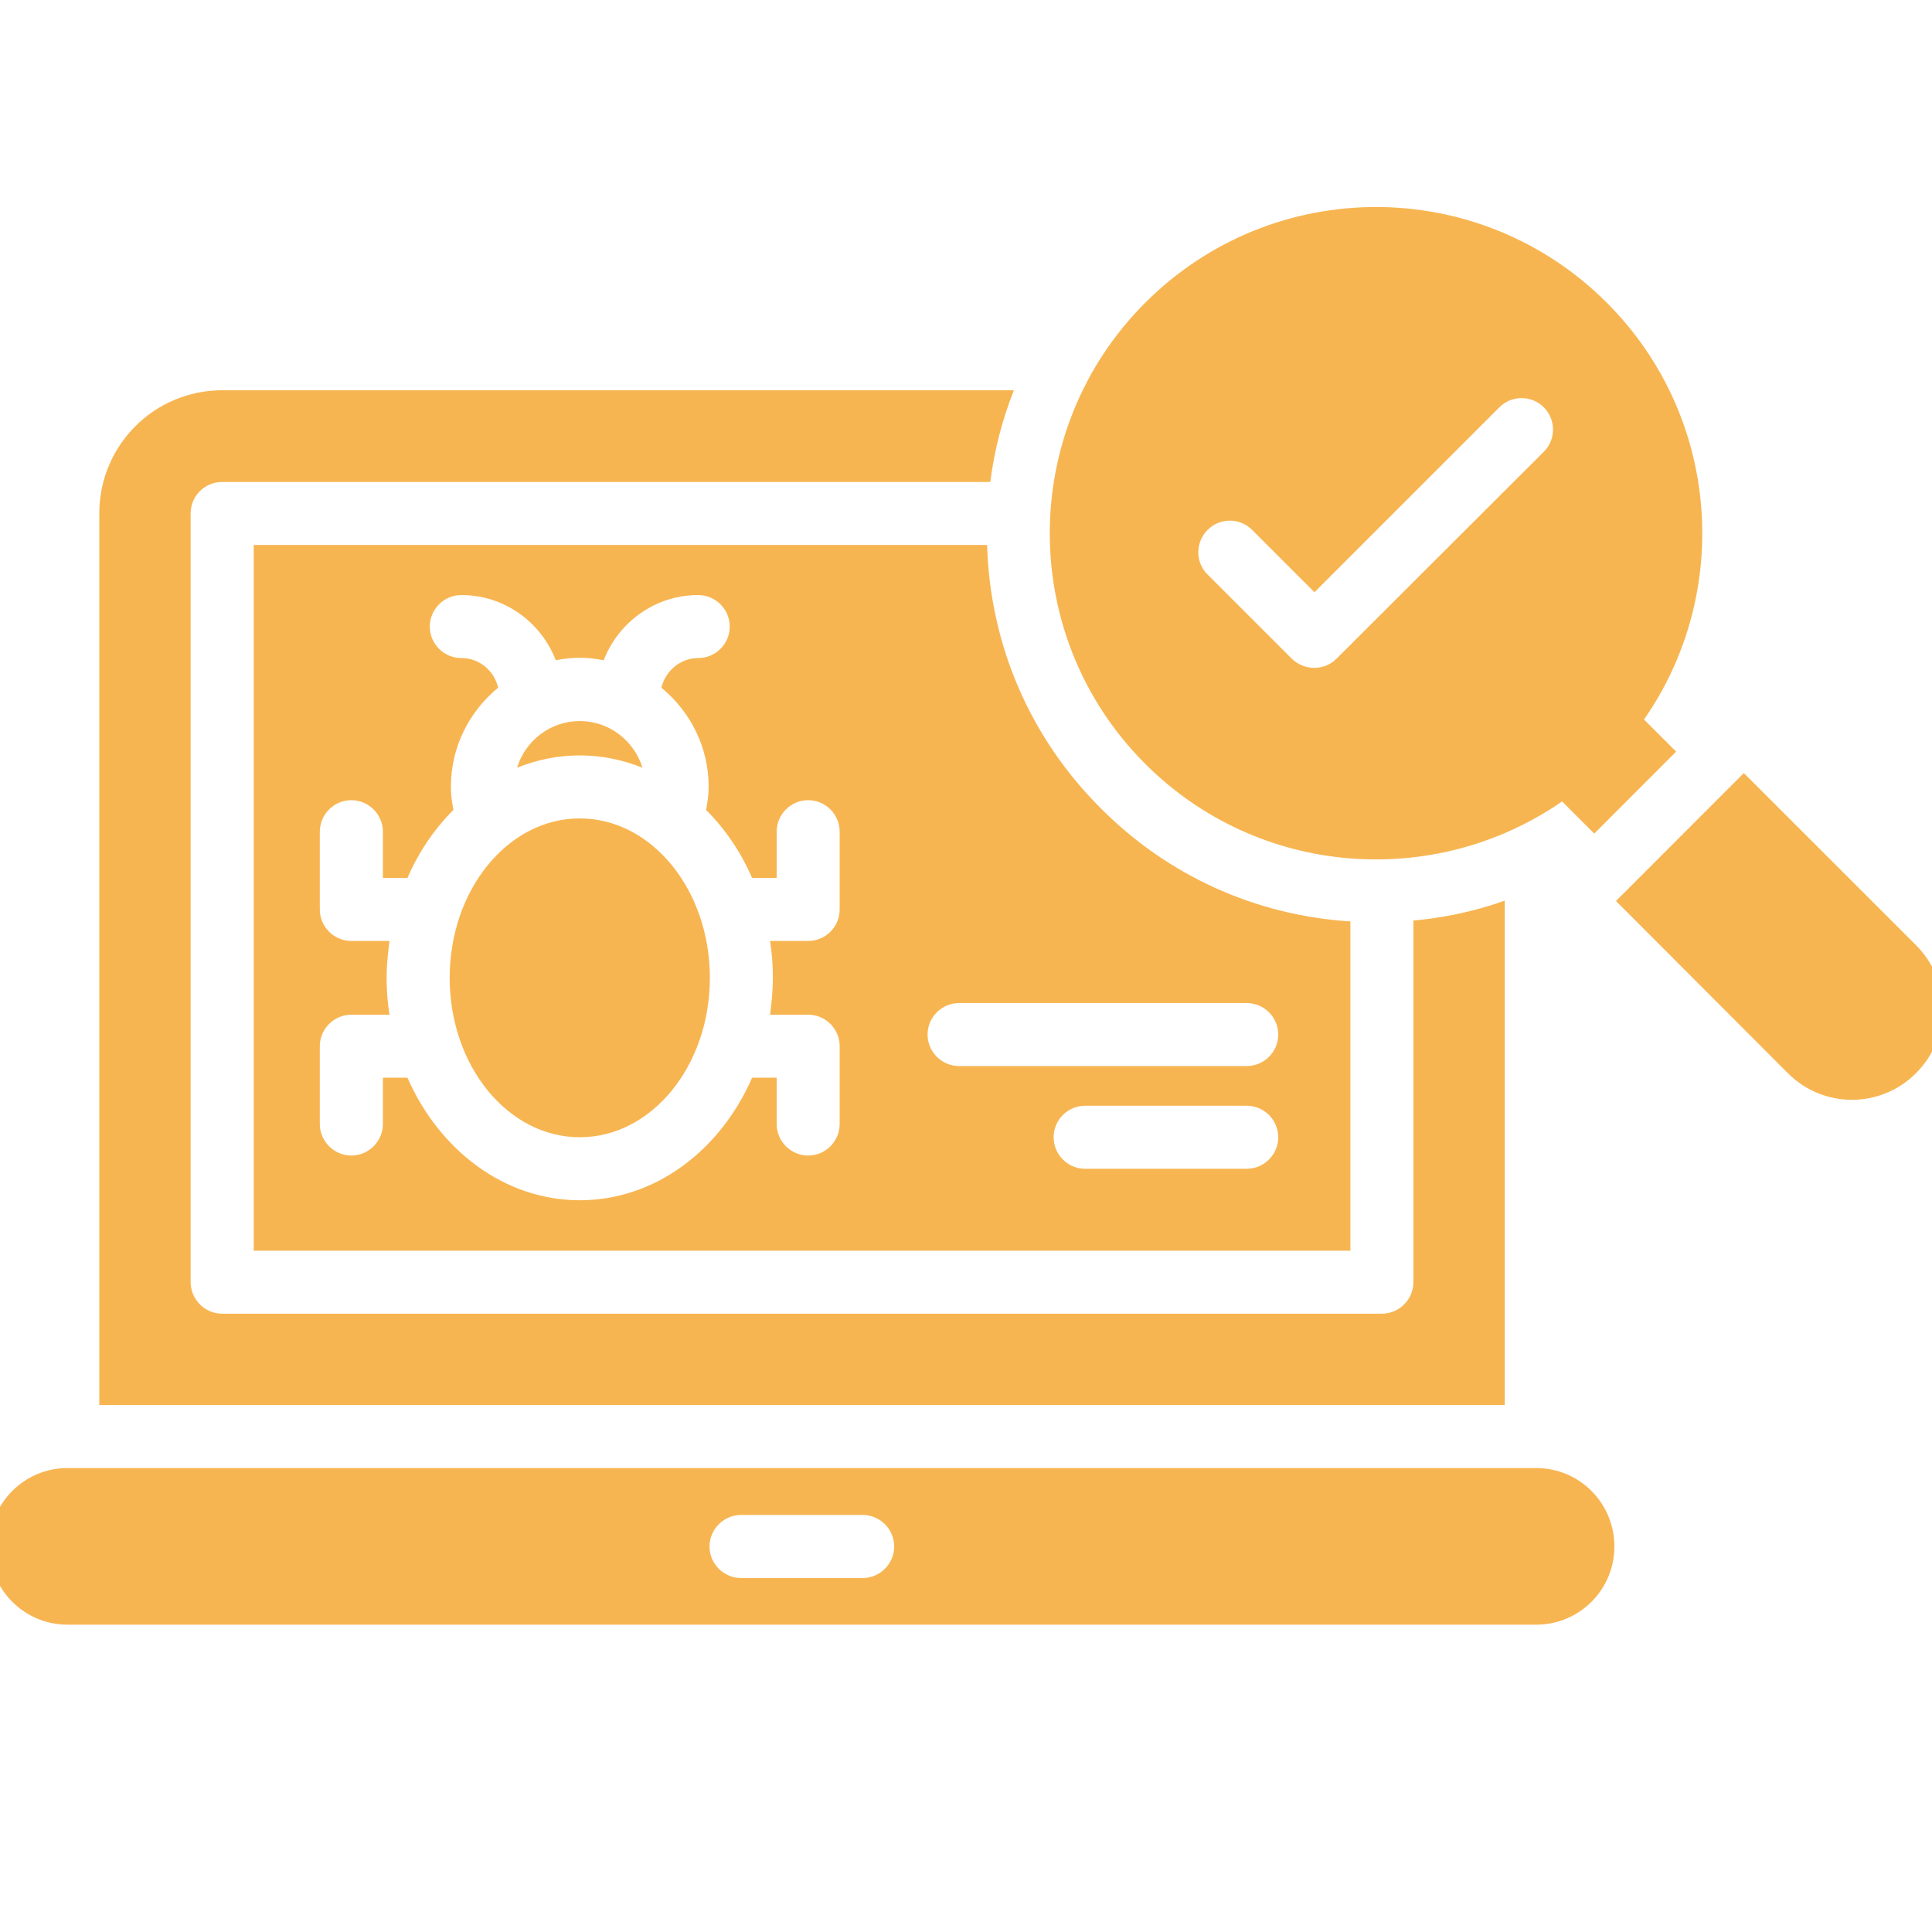 <?xml version="1.0" encoding="UTF-8"?> <svg xmlns="http://www.w3.org/2000/svg" width="28" height="28" viewBox="0 0 28 28" fill="none"><g clip-path="url(#clip0_302_931)"><path d="M21.808 13.053C21.383 13.204 20.94 13.3 20.484 13.341V18.582C20.484 18.833 20.278 19.039 20.027 19.039H3.22C2.969 19.039 2.763 18.833 2.763 18.582V7.441C2.763 7.186 2.969 6.985 3.22 6.985H14.352C14.411 6.524 14.525 6.081 14.694 5.656H3.22C2.234 5.656 1.439 6.455 1.439 7.441V20.363H21.808V13.053Z" fill="#F7B551"></path><path d="M27.771 13.701L25.273 11.204L23.42 13.058L25.913 15.555C26.424 16.067 27.255 16.067 27.766 15.555C28.282 15.044 28.282 14.213 27.771 13.701Z" fill="#F7B551"></path><path d="M9.311 11.126C9.192 10.738 8.831 10.45 8.402 10.45C7.973 10.45 7.612 10.738 7.494 11.126C7.777 11.012 8.083 10.948 8.402 10.948C8.722 10.948 9.023 11.012 9.311 11.126Z" fill="#F7B551"></path><path d="M8.402 16.482C9.444 16.482 10.288 15.448 10.288 14.172C10.288 12.896 9.444 11.861 8.402 11.861C7.361 11.861 6.517 12.896 6.517 14.172C6.517 15.448 7.361 16.482 8.402 16.482Z" fill="#F7B551"></path><path d="M14.306 7.898H3.677V18.126H19.571V13.354C18.205 13.268 16.931 12.697 15.954 11.715C14.927 10.692 14.347 9.341 14.306 7.898ZM12.169 13.181C12.169 13.432 11.964 13.637 11.713 13.637H11.16C11.188 13.811 11.201 13.989 11.201 14.172C11.201 14.354 11.183 14.532 11.16 14.706H11.713C11.964 14.706 12.169 14.911 12.169 15.162V16.29C12.169 16.541 11.964 16.747 11.713 16.747C11.461 16.747 11.256 16.541 11.256 16.29V15.619H10.9C10.439 16.674 9.494 17.395 8.402 17.395C7.311 17.395 6.366 16.669 5.905 15.619H5.549V16.29C5.549 16.541 5.343 16.747 5.092 16.747C4.841 16.747 4.635 16.541 4.635 16.29V15.162C4.635 14.911 4.841 14.706 5.092 14.706H5.645C5.617 14.532 5.603 14.354 5.603 14.172C5.603 13.989 5.622 13.811 5.645 13.637H5.092C4.841 13.637 4.635 13.432 4.635 13.181V12.053C4.635 11.802 4.841 11.597 5.092 11.597C5.343 11.597 5.549 11.802 5.549 12.053V12.724H5.905C6.069 12.345 6.297 12.012 6.571 11.738C6.549 11.624 6.535 11.514 6.535 11.4C6.535 10.82 6.804 10.309 7.22 9.966C7.16 9.72 6.95 9.537 6.686 9.537C6.434 9.537 6.229 9.332 6.229 9.081C6.229 8.83 6.434 8.624 6.686 8.624C7.311 8.624 7.841 9.017 8.055 9.569C8.169 9.546 8.284 9.533 8.402 9.533C8.521 9.533 8.635 9.546 8.749 9.569C8.964 9.017 9.494 8.624 10.119 8.624C10.37 8.624 10.576 8.83 10.576 9.081C10.576 9.332 10.37 9.537 10.119 9.537C9.859 9.537 9.644 9.724 9.585 9.966C10 10.309 10.27 10.82 10.27 11.4C10.27 11.51 10.256 11.624 10.233 11.738C10.507 12.012 10.736 12.345 10.9 12.724H11.256V12.053C11.256 11.802 11.461 11.597 11.713 11.597C11.964 11.597 12.169 11.802 12.169 12.053V13.181ZM18.068 16.939H15.726C15.475 16.939 15.27 16.733 15.27 16.482C15.27 16.231 15.475 16.025 15.726 16.025H18.068C18.32 16.025 18.525 16.231 18.525 16.482C18.525 16.733 18.32 16.939 18.068 16.939ZM18.525 14.993C18.525 15.245 18.32 15.45 18.068 15.45H13.9C13.649 15.45 13.443 15.245 13.443 14.993C13.443 14.742 13.649 14.537 13.9 14.537H18.068C18.32 14.537 18.525 14.742 18.525 14.993Z" fill="#F7B551"></path><path d="M22.264 21.276H0.978C0.353 21.276 -0.154 21.783 -0.154 22.413C-0.154 23.039 0.353 23.546 0.978 23.546H22.264C22.89 23.546 23.397 23.039 23.397 22.413C23.397 21.783 22.89 21.276 22.264 21.276ZM12.502 22.87H10.74C10.489 22.87 10.283 22.664 10.283 22.413C10.283 22.162 10.489 21.956 10.74 21.956H12.502C12.754 21.956 12.959 22.162 12.959 22.413C12.959 22.664 12.754 22.87 12.502 22.87Z" fill="#F7B551"></path><path d="M22.639 11.615L23.105 12.081L24.292 10.893L23.826 10.428C25.109 8.588 24.931 6.031 23.287 4.387C21.438 2.538 18.447 2.538 16.598 4.387C14.753 6.232 14.753 9.227 16.598 11.071C18.242 12.715 20.794 12.893 22.639 11.615ZM17.502 7.679C17.68 7.501 17.968 7.501 18.146 7.679L19.05 8.583L21.73 5.903C21.908 5.725 22.196 5.725 22.374 5.903C22.552 6.081 22.552 6.369 22.374 6.547L19.37 9.546C19.278 9.638 19.164 9.679 19.045 9.679C18.927 9.679 18.812 9.633 18.721 9.546L17.493 8.318C17.324 8.145 17.324 7.857 17.502 7.679Z" fill="#F7B551"></path></g><defs><clipPath id="clip0_302_931"><rect width="28" height="28" fill="white"></rect></clipPath></defs></svg> 